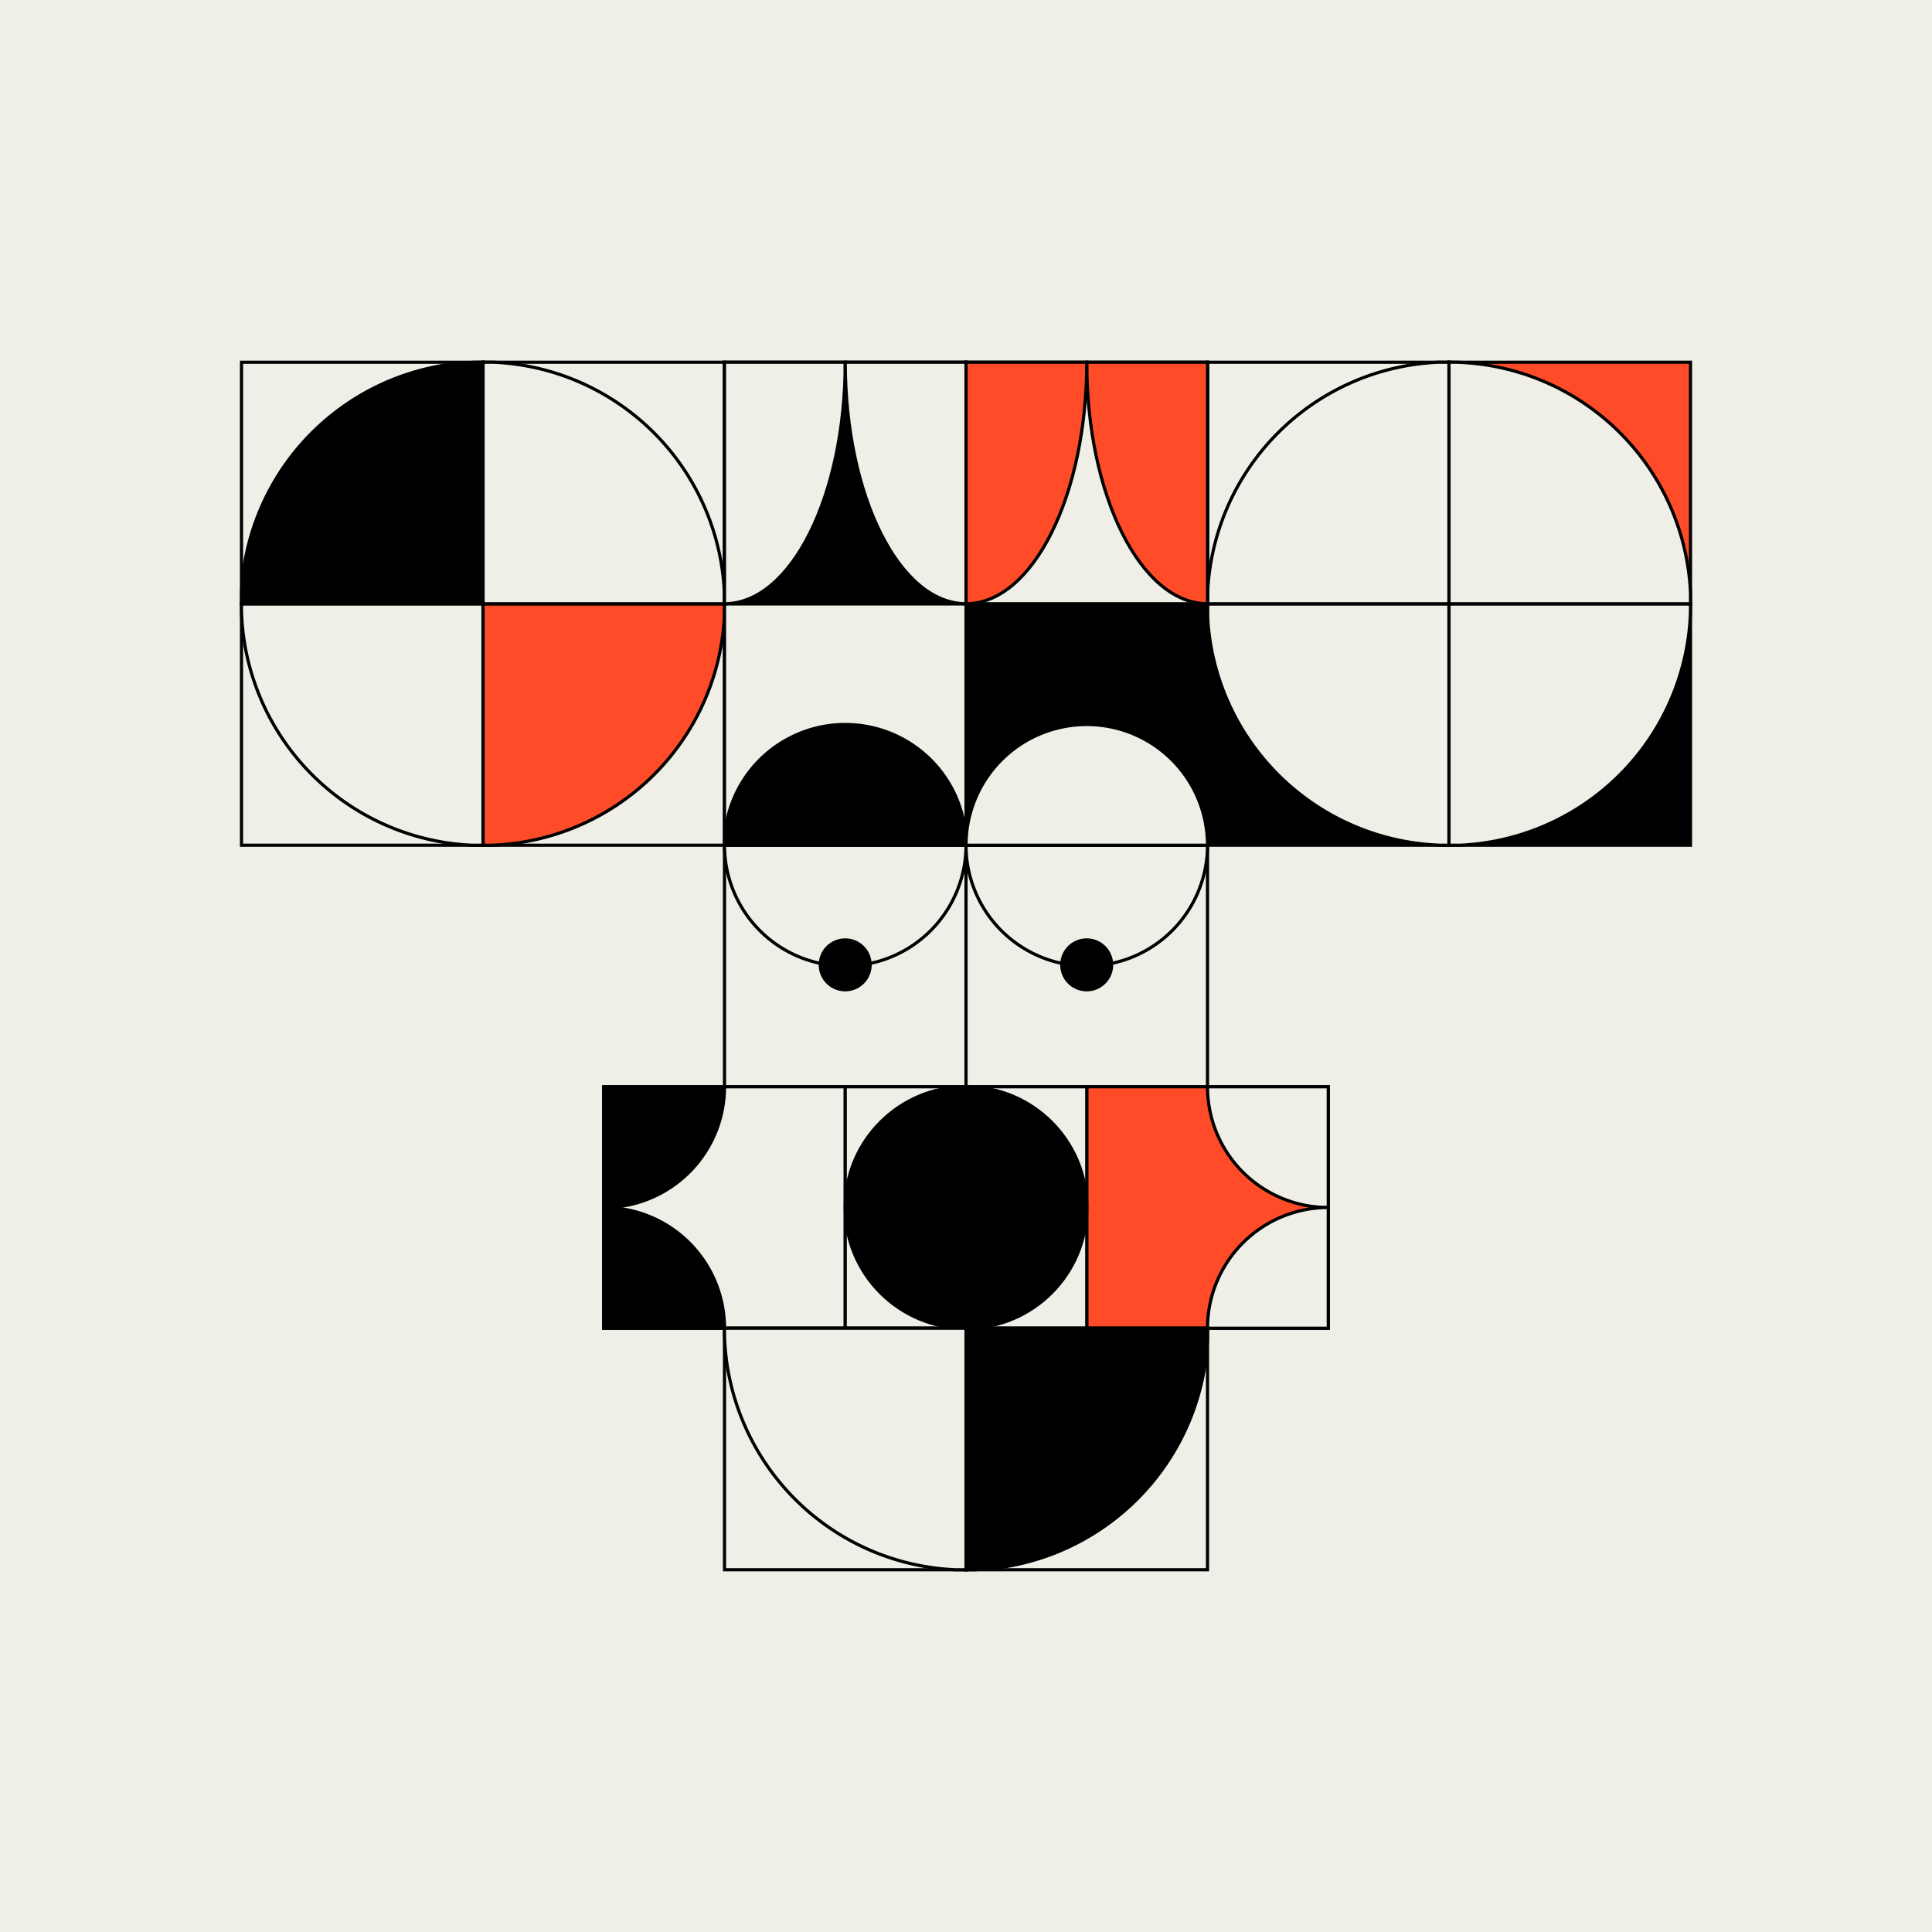 <svg viewBox="0 0 1280 1280" xmlns="http://www.w3.org/2000/svg" data-name="Livello 1" id="Livello_1"><defs><style>.cls-1,.cls-2{fill:#efefe8;}.cls-2,.cls-3,.cls-4{stroke:#000;stroke-miterlimit:10;stroke-width:2.1px;}.cls-4{fill:#ff4b27;}</style></defs><rect height="1280" width="1280" class="cls-1"></rect><rect transform="translate(80 1360) rotate(-90)" height="160" width="160" y="560" x="640" class="cls-2"></rect><path d="M720,640a80,80,0,0,1-80-80H800A80,80,0,0,1,720,640Z" class="cls-2"></path><path d="M736.47,639.24a16.49,16.49,0,1,0-33,0h0a16.49,16.49,0,1,0,33,0Z" class="cls-3"></path><rect transform="translate(-80 1200) rotate(-90)" height="160" width="160" y="560" x="480" class="cls-2"></rect><path d="M560,640a80,80,0,0,1-80-80H640A80,80,0,0,1,560,640Z" class="cls-2"></path><path d="M576.47,639.24a16.49,16.49,0,1,0-33,0h0a16.49,16.49,0,1,0,33,0Z" class="cls-3"></path><rect height="160" width="160" y="720" x="720" class="cls-4"></rect><path d="M880,800V720H800A80,80,0,0,0,880,800Z" class="cls-2"></path><path d="M800,880h80V800A80,80,0,0,0,800,880Z" class="cls-2"></path><rect transform="translate(960 1600) rotate(180)" height="160" width="160" y="720" x="400" class="cls-2"></rect><path d="M400,800v80h80A80,80,0,0,0,400,800Z" class="cls-3"></path><path d="M480,720H400v80A80,80,0,0,0,480,720Z" class="cls-3"></path><rect transform="translate(-160 1440) rotate(-90)" height="160" width="160" y="720" x="560" class="cls-2"></rect><circle r="80" cy="800" cx="640" class="cls-3"></circle><rect transform="translate(1440 1920) rotate(180)" height="160" width="160" y="880" x="640" class="cls-2"></rect><path d="M640,1040h5.26A160,160,0,0,0,800,887.23V880H640Z" class="cls-3"></path><rect transform="translate(-400 1520) rotate(-90)" height="160" width="160" y="880" x="480" class="cls-2"></rect><path d="M480,880v5.26A160,160,0,0,0,632.77,1040H640V880Z" class="cls-2"></path><rect height="160" width="160" y="400" x="800" class="cls-3"></rect><path d="M960,560h-5.26A160,160,0,0,1,800,407.23V400H960Z" class="cls-2"></path><rect transform="translate(560 1520) rotate(-90)" height="160" width="160" y="400" x="960" class="cls-3"></rect><path d="M1120,400v5.26A160,160,0,0,1,967.23,560H960V400Z" class="cls-2"></path><rect transform="translate(1200 -240) rotate(90)" height="160" width="160" y="400" x="640" class="cls-3"></rect><path d="M720,480a80,80,0,0,0-80,80H800A80,80,0,0,0,720,480Z" class="cls-2"></path><rect transform="translate(1200 -560) rotate(90)" height="160" width="160" y="240" x="800" class="cls-2"></rect><path d="M800,400v-5.26A160,160,0,0,1,952.77,240H960V400Z" class="cls-2"></path><rect transform="translate(2080 640) rotate(-180)" height="160" width="160" y="240" x="960" class="cls-4"></rect><path d="M960,240h5.26A160,160,0,0,1,1120,392.77V400H960Z" class="cls-2"></path><rect height="160" width="160" y="240" x="640" class="cls-2"></rect><path d="M800,400c-44.18,0-80-71.63-80-160h80Z" class="cls-4"></path><path d="M720,240c0,88.37-35.82,160-80,160V240Z" class="cls-4"></path><rect transform="translate(800 960) rotate(180)" height="160" width="160" y="400" x="320" class="cls-2"></rect><path d="M320,560h5.26A160,160,0,0,0,480,407.23V400H320Z" class="cls-4"></path><rect transform="translate(-240 720) rotate(-90)" height="160" width="160" y="400" x="160" class="cls-2"></rect><path d="M160,400v5.26A160,160,0,0,0,312.77,560H320V400Z" class="cls-2"></path><rect transform="translate(1040 -80) rotate(90)" height="160" width="160" y="400" x="480" class="cls-2"></rect><path d="M560,480a80,80,0,0,1,80,80H480A80,80,0,0,1,560,480Z" class="cls-3"></path><rect transform="translate(720 -80) rotate(90)" height="160" width="160" y="240" x="320" class="cls-2"></rect><path d="M480,400v-5.26A160,160,0,0,0,327.23,240H320V400Z" class="cls-2"></path><rect height="160" width="160" y="240" x="160" class="cls-2"></rect><path d="M320,240h-5.26A160,160,0,0,0,160,392.77V400H320Z" class="cls-3"></path><rect transform="translate(1120 640) rotate(180)" height="160" width="160" y="240" x="480" class="cls-3"></rect><path d="M480,400c44.18,0,80-71.63,80-160H480Z" class="cls-2"></path><path d="M560,240c0,88.37,35.82,160,80,160V240Z" class="cls-2"></path></svg>